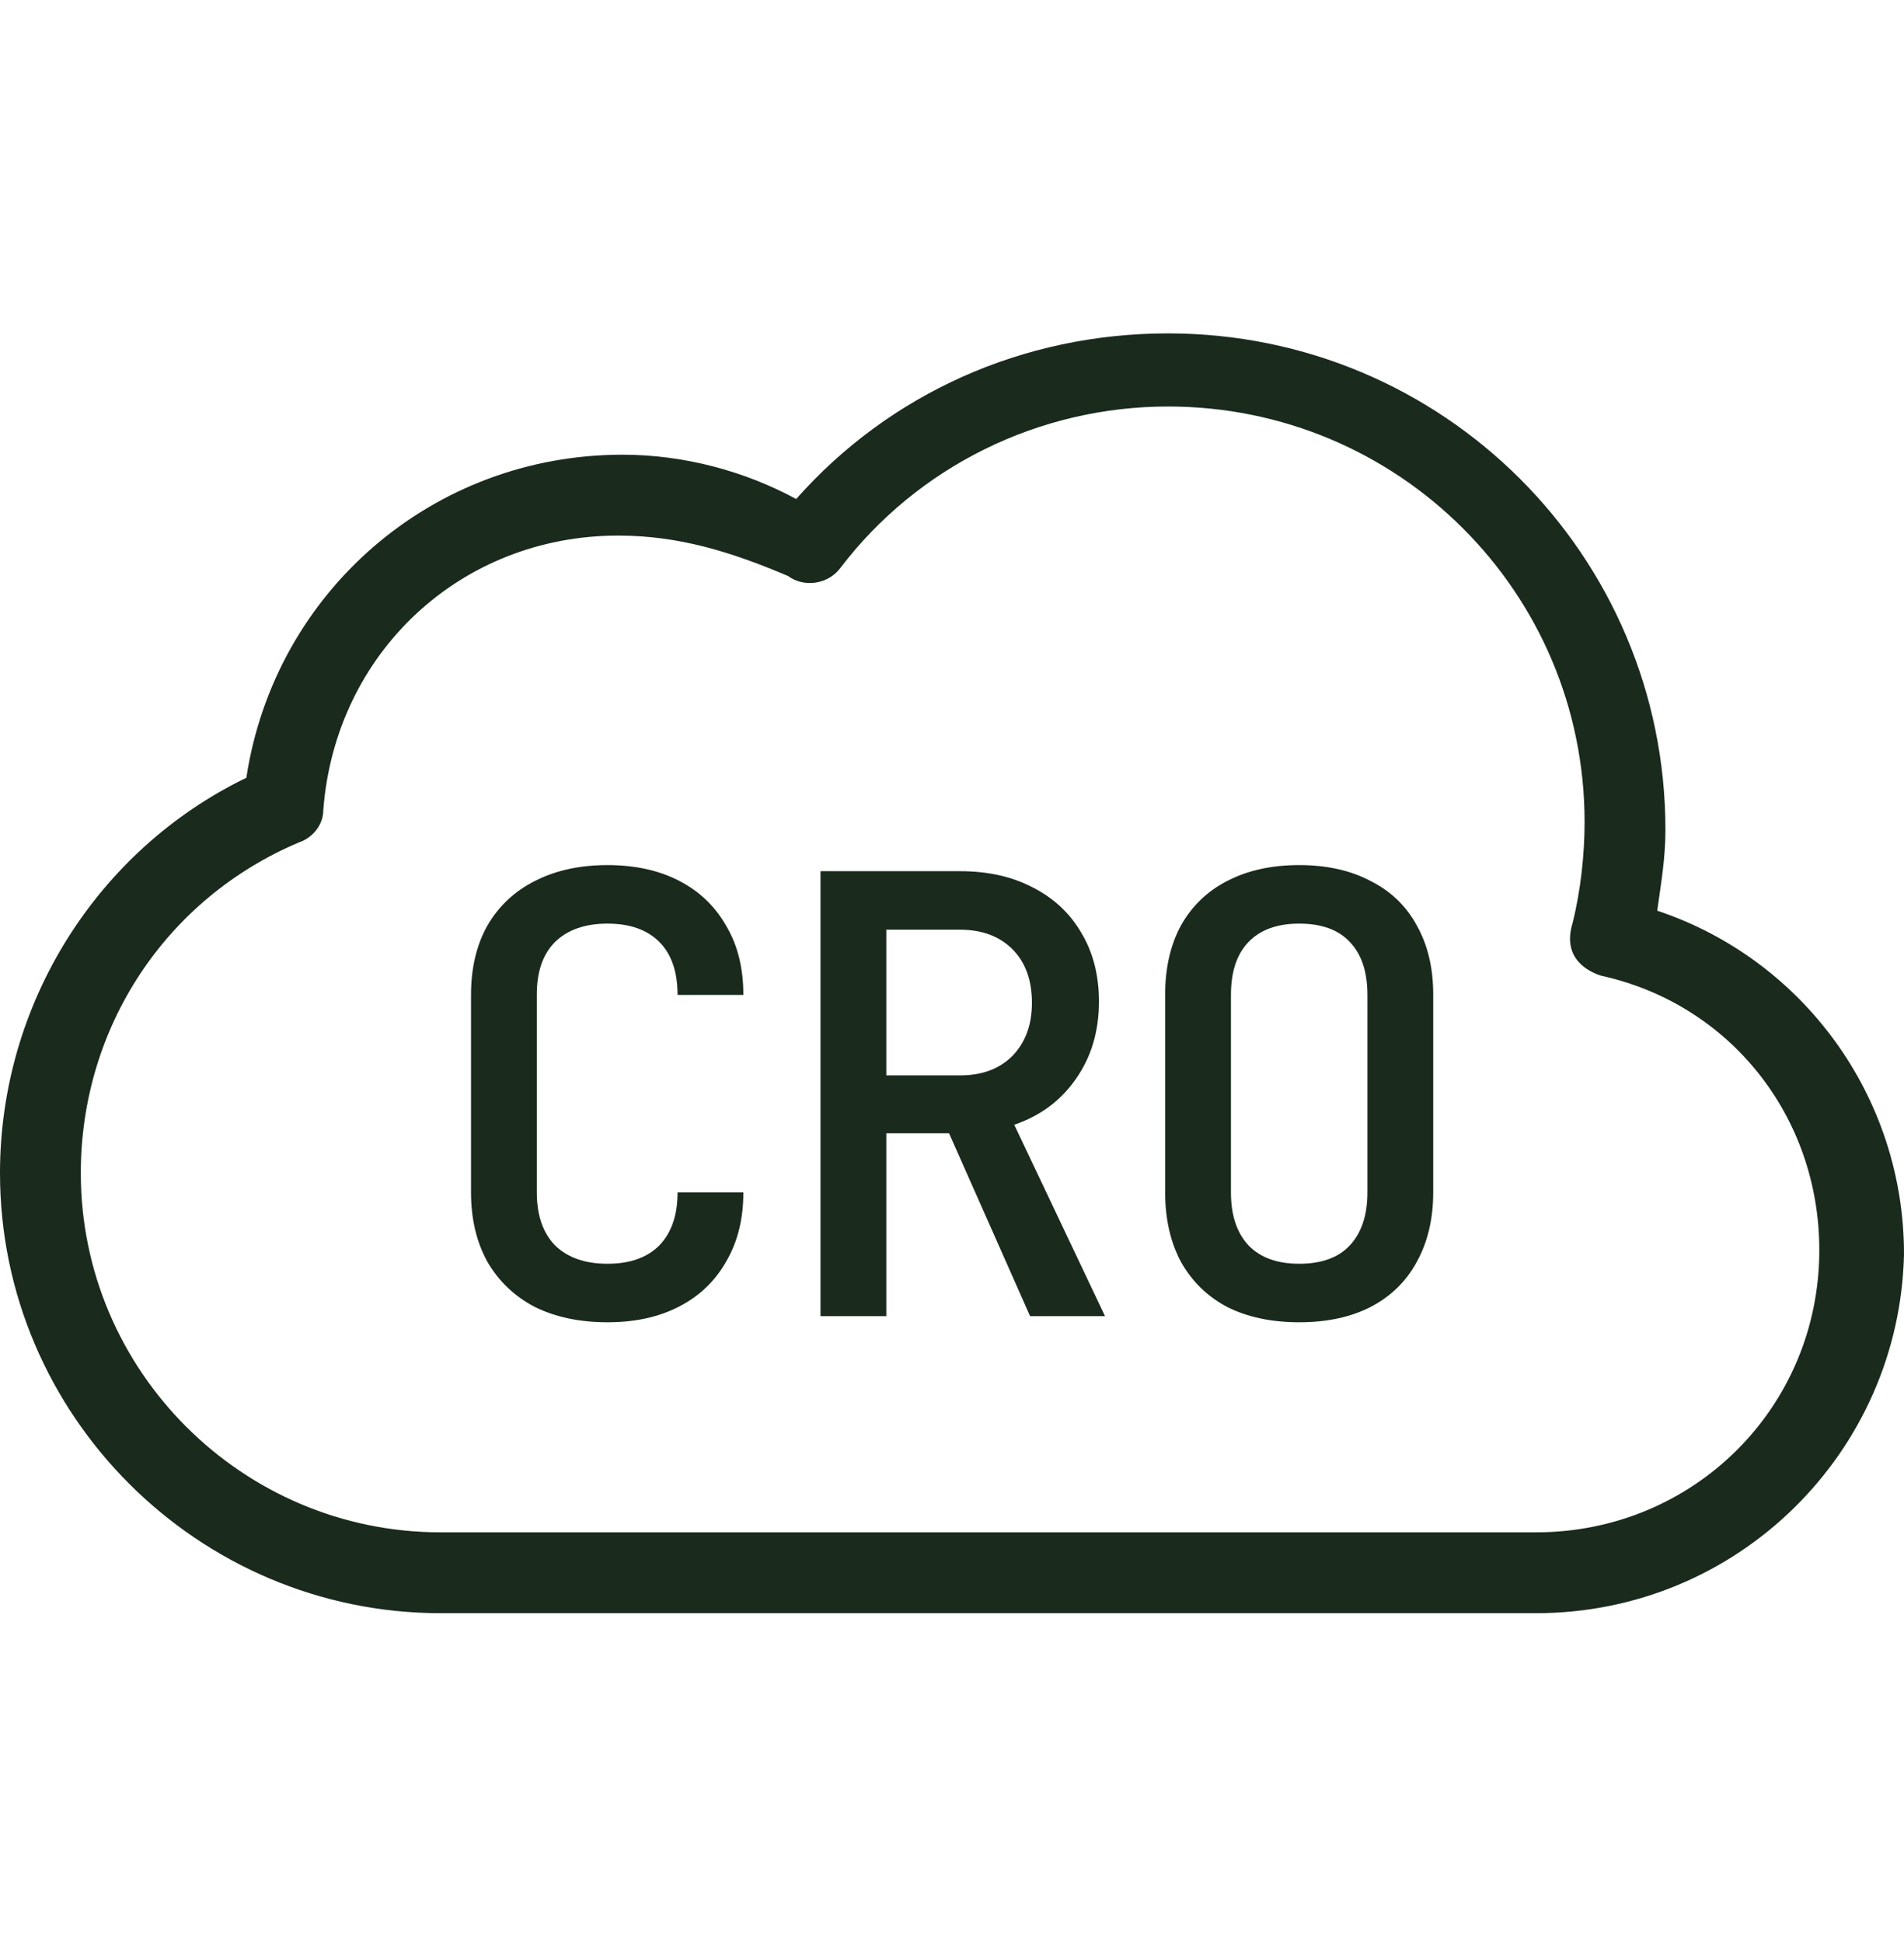 <svg xmlns="http://www.w3.org/2000/svg" width="50" height="51" viewBox="0 0 50 51" fill="none"><path d="M43.52 23.904C43.623 23.16 43.735 22.527 43.735 21.782C43.735 14.578 37.898 8.751 30.674 8.751C26.847 8.751 23.347 10.343 20.908 13.098C19.531 12.354 17.939 11.935 16.347 11.935C11.357 11.935 7.214 15.537 6.469 20.415C2.551 22.313 0 26.343 0 30.792C0 37.149 5.204 42.343 11.571 42.343H40.337C45.643 42.343 49.888 38.109 50 32.915C50 28.782 47.347 25.18 43.52 23.904ZM40.337 40.221H11.571C6.367 40.221 2.122 35.986 2.122 30.792C2.122 26.976 4.347 23.588 7.857 22.109C8.173 22.006 8.49 21.68 8.49 21.262C8.806 17.129 12.102 14.058 16.235 14.058C17.826 14.058 19.204 14.486 20.694 15.119C21.122 15.435 21.755 15.333 22.071 14.905C24.092 12.251 27.276 10.67 30.674 10.67C36.724 10.67 41.612 15.547 41.612 21.578C41.612 22.425 41.51 23.374 41.296 24.231C41.01 25.17 41.724 25.506 42.041 25.609C45.439 26.354 47.776 29.313 47.776 32.813C47.776 36.935 44.48 40.221 40.337 40.221Z" fill="#1A2A1D"></path><path d="M15.953 34.707C15.228 34.707 14.593 34.574 14.049 34.307C13.516 34.03 13.1 33.635 12.801 33.123C12.513 32.601 12.369 31.993 12.369 31.299V26.115C12.369 25.411 12.513 24.803 12.801 24.291C13.1 23.779 13.516 23.39 14.049 23.123C14.593 22.846 15.228 22.707 15.953 22.707C16.679 22.707 17.308 22.846 17.841 23.123C18.375 23.401 18.785 23.795 19.073 24.307C19.372 24.809 19.521 25.411 19.521 26.115H17.793C17.793 25.507 17.633 25.043 17.313 24.723C16.993 24.403 16.54 24.243 15.953 24.243C15.367 24.243 14.908 24.403 14.577 24.723C14.257 25.043 14.097 25.502 14.097 26.099V31.299C14.097 31.897 14.257 32.361 14.577 32.691C14.908 33.011 15.367 33.171 15.953 33.171C16.54 33.171 16.993 33.011 17.313 32.691C17.633 32.361 17.793 31.897 17.793 31.299H19.521C19.521 31.993 19.372 32.595 19.073 33.107C18.785 33.619 18.375 34.014 17.841 34.291C17.308 34.569 16.679 34.707 15.953 34.707ZM21.547 34.547V22.867H25.211C25.947 22.867 26.587 23.011 27.131 23.299C27.675 23.577 28.096 23.971 28.395 24.483C28.704 24.995 28.859 25.598 28.859 26.291C28.859 27.07 28.657 27.747 28.251 28.323C27.857 28.889 27.318 29.289 26.635 29.523L29.019 34.547H27.051L24.923 29.747H23.275V34.547H21.547ZM23.275 28.227H25.211C25.787 28.227 26.246 28.057 26.587 27.715C26.928 27.363 27.099 26.899 27.099 26.323C27.099 25.726 26.928 25.257 26.587 24.915C26.246 24.574 25.787 24.403 25.211 24.403H23.275V28.227ZM34.117 34.707C33.392 34.707 32.762 34.574 32.229 34.307C31.706 34.03 31.301 33.635 31.013 33.123C30.735 32.601 30.597 31.993 30.597 31.299V26.115C30.597 25.411 30.735 24.803 31.013 24.291C31.301 23.779 31.706 23.39 32.229 23.123C32.762 22.846 33.392 22.707 34.117 22.707C34.842 22.707 35.466 22.846 35.989 23.123C36.522 23.39 36.928 23.779 37.205 24.291C37.493 24.803 37.637 25.406 37.637 26.099V31.299C37.637 31.993 37.493 32.601 37.205 33.123C36.928 33.635 36.522 34.03 35.989 34.307C35.466 34.574 34.842 34.707 34.117 34.707ZM34.117 33.171C34.703 33.171 35.146 33.011 35.445 32.691C35.754 32.361 35.909 31.897 35.909 31.299V26.115C35.909 25.507 35.754 25.043 35.445 24.723C35.146 24.403 34.703 24.243 34.117 24.243C33.541 24.243 33.098 24.403 32.789 24.723C32.48 25.043 32.325 25.507 32.325 26.115V31.299C32.325 31.897 32.48 32.361 32.789 32.691C33.098 33.011 33.541 33.171 34.117 33.171Z" fill="#1A2A1D"></path></svg>